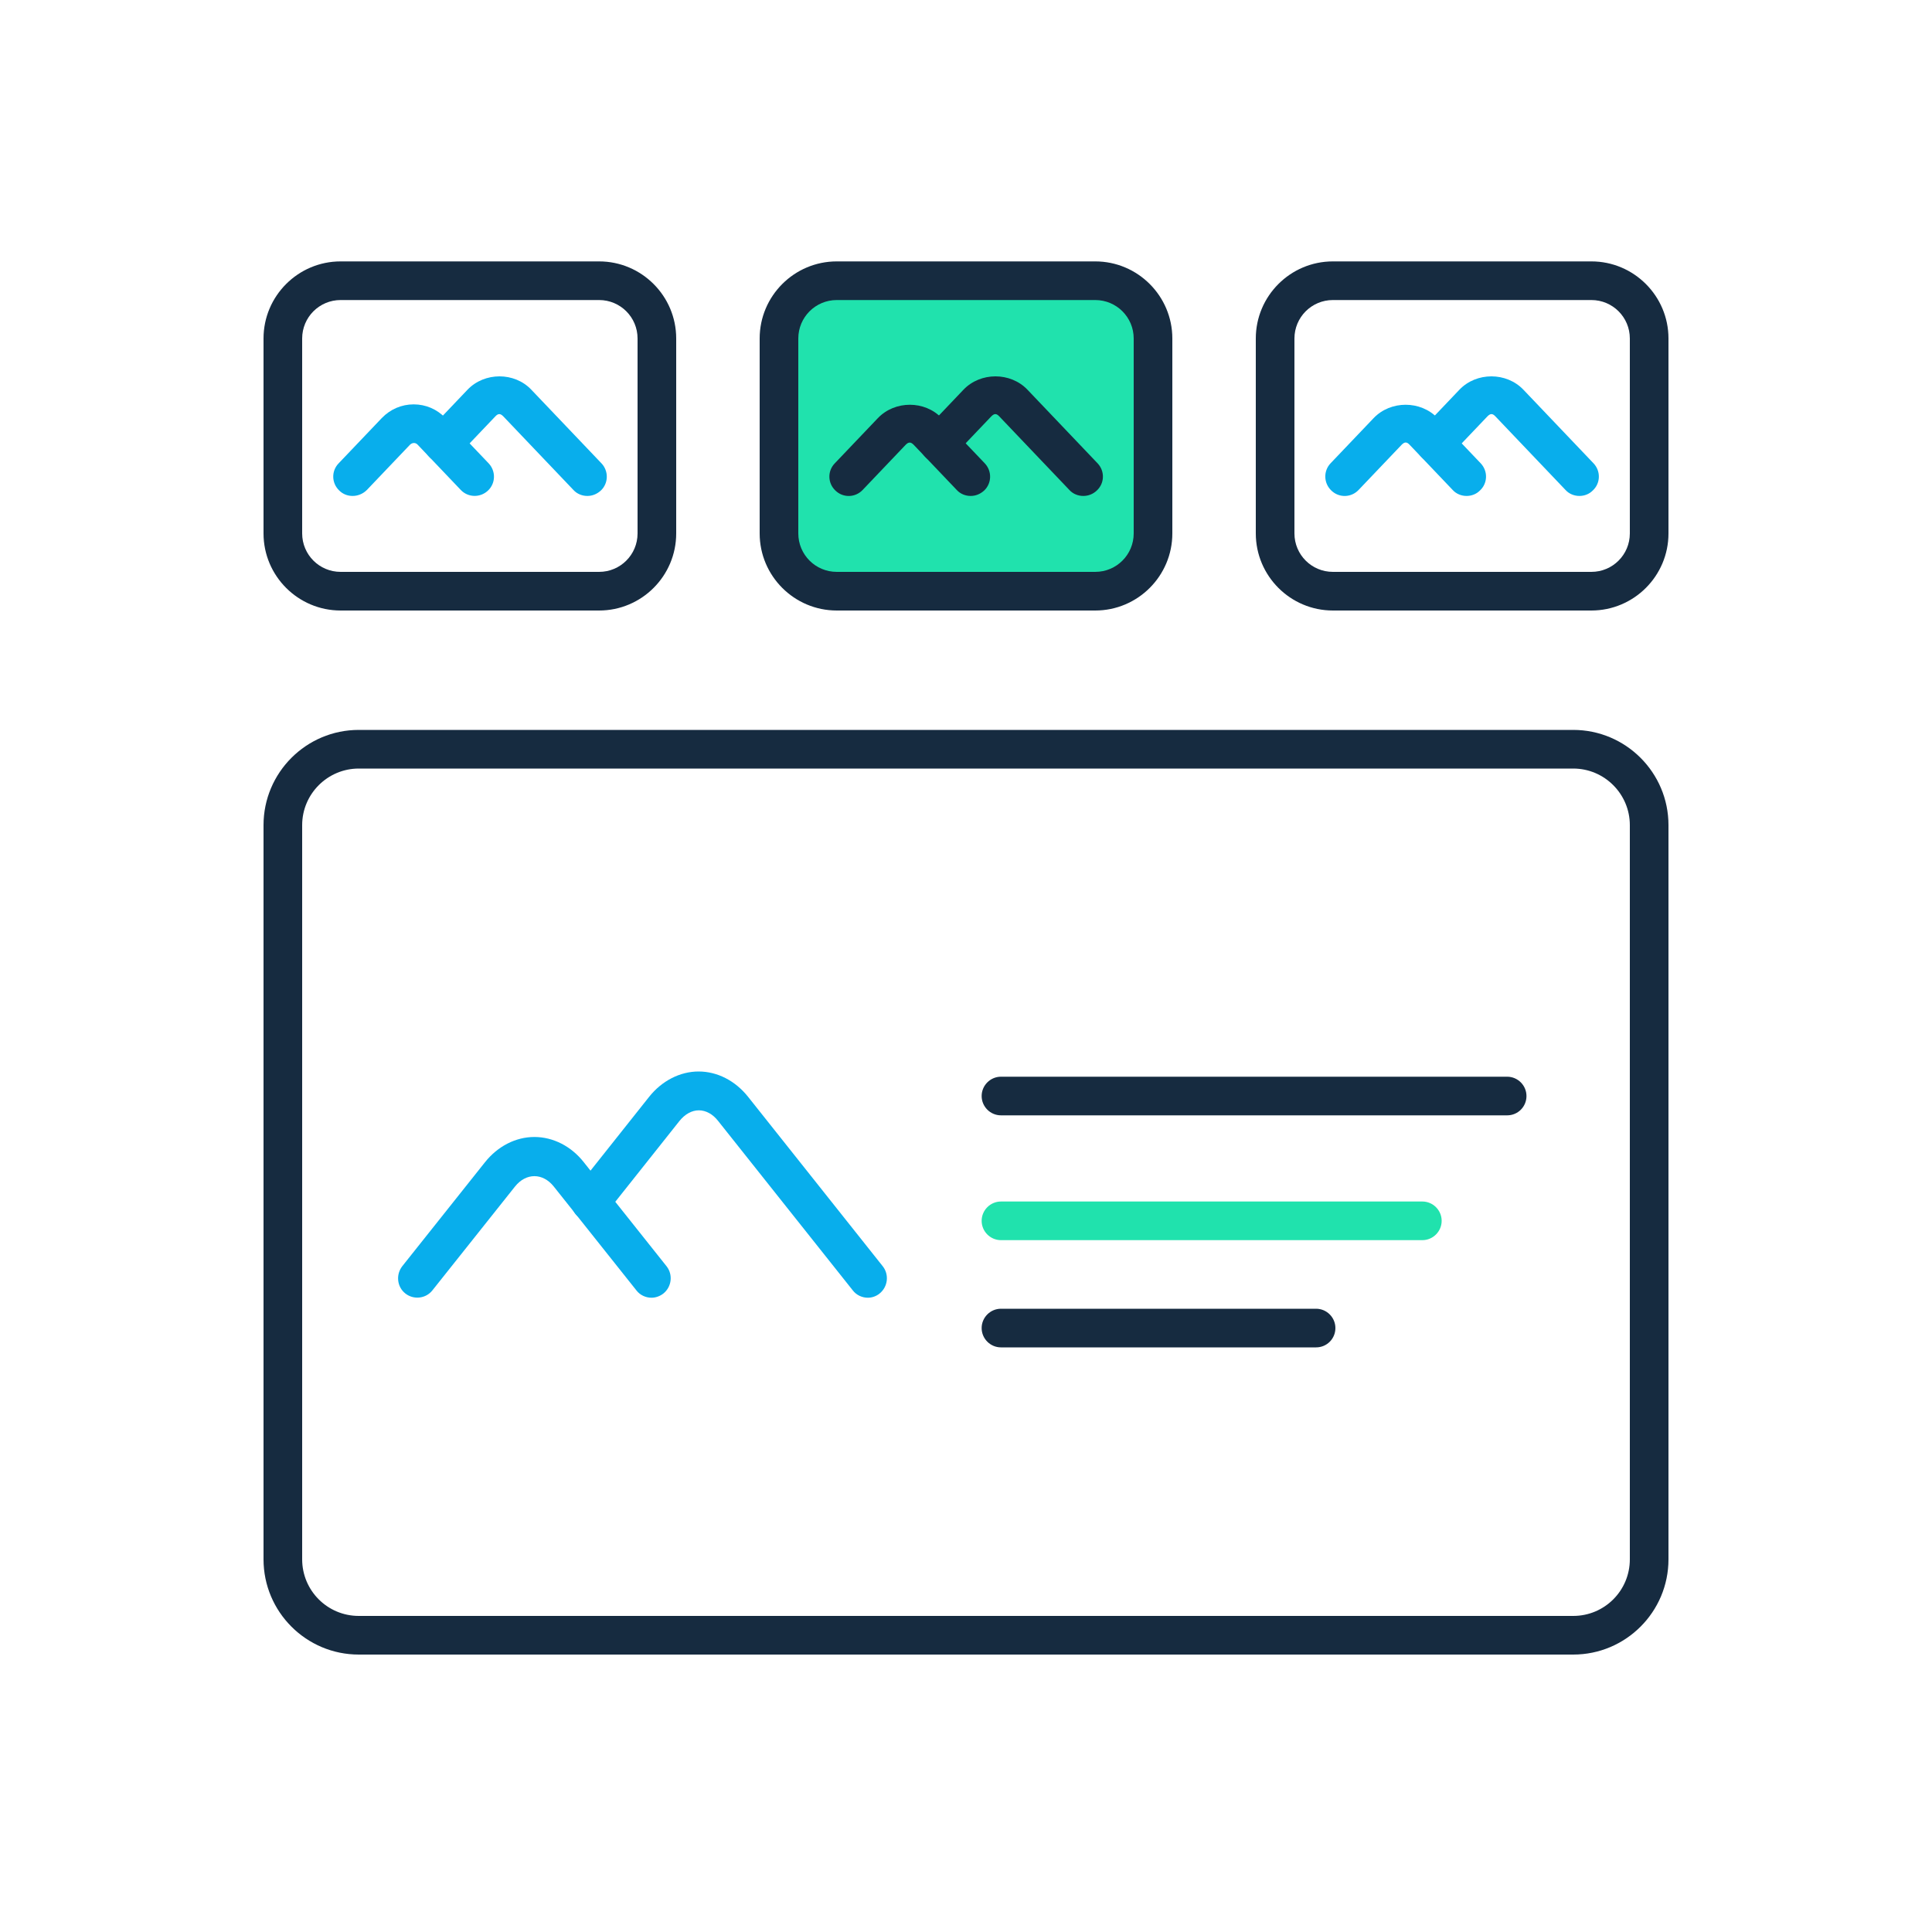 <svg version="1.1" id="Layer_1" xmlns="http://www.w3.org/2000/svg" xmlns:xlink="http://www.w3.org/1999/xlink" x="0px" y="0px"
	 viewBox="0 0 100 100" style="enable-background:new 0 0 100 100;" xml:space="preserve">
<style type="text/css">
	.st0{fill:#162B40;}
	.st1{fill:#20E2AD;}
	.st2{fill:#08AEEC;}
</style>
<g>
	<path class="st0" d="M31.01,31.6H17.63c-2.2,0-3.99-1.79-3.99-3.99V17.52c0-2.2,1.79-3.99,3.99-3.99h13.38
		c2.2,0,3.99,1.79,3.99,3.99v10.09C35,29.81,33.21,31.6,31.01,31.6z M17.63,15.53c-1.1,0-1.99,0.89-1.99,1.99v10.09
		c0,1.1,0.89,1.99,1.99,1.99h13.38c1.1,0,1.99-0.89,1.99-1.99V17.52c0-1.1-0.89-1.99-1.99-1.99H17.63z"/>
</g>
<g>
	<path class="st1" d="M56.69,30.6H43.31c-1.65,0-2.99-1.34-2.99-2.99V17.52c0-1.65,1.34-2.99,2.99-2.99h13.38
		c1.65,0,2.99,1.34,2.99,2.99v10.09C59.68,29.26,58.34,30.6,56.69,30.6z"/>
	<path class="st0" d="M56.69,31.6H43.31c-2.2,0-3.99-1.79-3.99-3.99V17.52c0-2.2,1.79-3.99,3.99-3.99h13.38
		c2.2,0,3.99,1.79,3.99,3.99v10.09C60.68,29.81,58.89,31.6,56.69,31.6z M43.31,15.53c-1.1,0-1.99,0.89-1.99,1.99v10.09
		c0,1.1,0.89,1.99,1.99,1.99h13.38c1.1,0,1.99-0.89,1.99-1.99V17.52c0-1.1-0.89-1.99-1.99-1.99H43.31z"/>
</g>
<g>
	<path class="st0" d="M82.37,31.6H68.99c-2.2,0-3.99-1.79-3.99-3.99V17.52c0-2.2,1.79-3.99,3.99-3.99h13.38
		c2.2,0,3.99,1.79,3.99,3.99v10.09C86.36,29.81,84.57,31.6,82.37,31.6z M68.99,15.53c-1.1,0-1.99,0.89-1.99,1.99v10.09
		c0,1.1,0.89,1.99,1.99,1.99h13.38c1.1,0,1.99-0.89,1.99-1.99V17.52c0-1.1-0.89-1.99-1.99-1.99H68.99z"/>
</g>
<g>
	<path class="st0" d="M81.43,85.64H18.57c-2.72,0-4.93-2.21-4.93-4.93v-38c0-2.72,2.21-4.93,4.93-4.93h62.86
		c2.72,0,4.93,2.21,4.93,4.93v38C86.36,83.43,84.15,85.64,81.43,85.64z M18.57,39.78c-1.61,0-2.93,1.31-2.93,2.93v38
		c0,1.62,1.31,2.93,2.93,2.93h62.86c1.62,0,2.93-1.31,2.93-2.93v-38c0-1.61-1.31-2.93-2.93-2.93H18.57z"/>
</g>
<g>
	<path class="st0" d="M78.01,57.73h-26.2c-0.55,0-1-0.45-1-1s0.45-1,1-1h26.2c0.55,0,1,0.45,1,1S78.57,57.73,78.01,57.73z"/>
</g>
<g>
	<path class="st1" d="M73.62,64.19H51.81c-0.55,0-1-0.45-1-1s0.45-1,1-1h21.81c0.55,0,1,0.45,1,1S74.17,64.19,73.62,64.19z"/>
</g>
<g>
	<path class="st0" d="M68.12,69.74H51.81c-0.55,0-1-0.45-1-1s0.45-1,1-1h16.31c0.55,0,1,0.45,1,1S68.68,69.74,68.12,69.74z"/>
</g>
<g>
	<path class="st2" d="M33.72,67.17c-0.29,0-0.59-0.13-0.78-0.38l-4.28-5.38c-0.57-0.71-1.43-0.71-2,0l-4.28,5.38
		c-0.34,0.43-0.97,0.5-1.4,0.16c-0.43-0.34-0.5-0.97-0.16-1.41l4.28-5.38c0.66-0.83,1.59-1.31,2.56-1.31s1.91,0.48,2.56,1.31
		l4.28,5.38c0.34,0.43,0.27,1.06-0.16,1.41C34.16,67.09,33.94,67.17,33.72,67.17z"/>
</g>
<g>
	<path class="st2" d="M44.92,67.17c-0.29,0-0.59-0.13-0.78-0.38l-6.97-8.77c-0.28-0.36-0.64-0.55-1-0.55h0c-0.36,0-0.72,0.2-1,0.55
		l-3.82,4.81c-0.35,0.43-0.97,0.5-1.41,0.16c-0.43-0.34-0.5-0.97-0.16-1.41l3.82-4.81c0.66-0.83,1.6-1.31,2.56-1.31c0,0,0,0,0,0
		c0.97,0,1.9,0.48,2.56,1.31l6.97,8.77c0.34,0.43,0.27,1.06-0.16,1.41C45.36,67.09,45.14,67.17,44.92,67.17z"/>
</g>
<g>
	<path class="st2" d="M18.25,25.67c-0.25,0-0.5-0.09-0.69-0.28c-0.4-0.38-0.42-1.01-0.03-1.41l2.23-2.34
		c0.44-0.46,1.03-0.71,1.65-0.71h0c0.63,0,1.21,0.25,1.65,0.71l2.23,2.34c0.38,0.4,0.37,1.03-0.03,1.41
		c-0.4,0.38-1.03,0.37-1.41-0.03l-2.23-2.34c-0.07-0.08-0.15-0.09-0.2-0.09l0,0c-0.05,0-0.13,0.02-0.2,0.09l-2.23,2.34
		C18.78,25.57,18.51,25.67,18.25,25.67z"/>
</g>
<g>
	<path class="st2" d="M30.4,25.67c-0.26,0-0.53-0.1-0.72-0.31l-3.63-3.81c-0.15-0.15-0.26-0.16-0.41,0l-1.99,2.09
		c-0.38,0.4-1.01,0.42-1.41,0.03c-0.4-0.38-0.42-1.01-0.03-1.41l1.99-2.09c0.88-0.92,2.43-0.92,3.3,0l3.63,3.81
		c0.38,0.4,0.37,1.03-0.03,1.41C30.89,25.58,30.65,25.67,30.4,25.67z"/>
</g>
<g>
	<path class="st0" d="M50.24,25.67c-0.26,0-0.53-0.1-0.72-0.31l-2.23-2.34c-0.15-0.15-0.26-0.15-0.41,0l-2.23,2.34
		c-0.38,0.4-1.01,0.42-1.41,0.03c-0.4-0.38-0.42-1.01-0.03-1.41l2.23-2.34c0.88-0.92,2.43-0.92,3.3,0l2.23,2.34
		c0.38,0.4,0.37,1.03-0.03,1.41C50.73,25.58,50.49,25.67,50.24,25.67z"/>
</g>
<g>
	<path class="st0" d="M56.07,25.67c-0.26,0-0.53-0.1-0.72-0.31l-3.63-3.81c-0.15-0.16-0.26-0.15-0.41,0l-1.99,2.09
		c-0.38,0.4-1.01,0.42-1.41,0.03c-0.4-0.38-0.42-1.01-0.03-1.41l1.99-2.09c0.88-0.92,2.43-0.92,3.31,0l3.63,3.81
		c0.38,0.4,0.37,1.03-0.04,1.41C56.57,25.58,56.32,25.67,56.07,25.67z"/>
</g>
<g>
	<path class="st2" d="M75.91,25.67c-0.26,0-0.53-0.1-0.72-0.31l-2.23-2.34c-0.15-0.16-0.26-0.15-0.41,0l-2.23,2.34
		c-0.38,0.4-1.01,0.42-1.41,0.03c-0.4-0.38-0.42-1.01-0.04-1.41l2.23-2.34c0.88-0.92,2.43-0.92,3.31,0l2.23,2.34
		c0.38,0.4,0.37,1.03-0.04,1.41C76.41,25.58,76.16,25.67,75.91,25.67z"/>
</g>
<g>
	<path class="st2" d="M81.75,25.67c-0.26,0-0.53-0.1-0.72-0.31l-3.63-3.81c-0.15-0.16-0.26-0.15-0.41,0L75,23.64
		c-0.38,0.4-1.01,0.42-1.41,0.03c-0.4-0.38-0.42-1.01-0.04-1.41l1.99-2.09c0.88-0.92,2.43-0.92,3.31,0l3.63,3.81
		c0.38,0.4,0.37,1.03-0.04,1.41C82.25,25.58,82,25.67,81.75,25.67z"/>
</g>
</svg>
